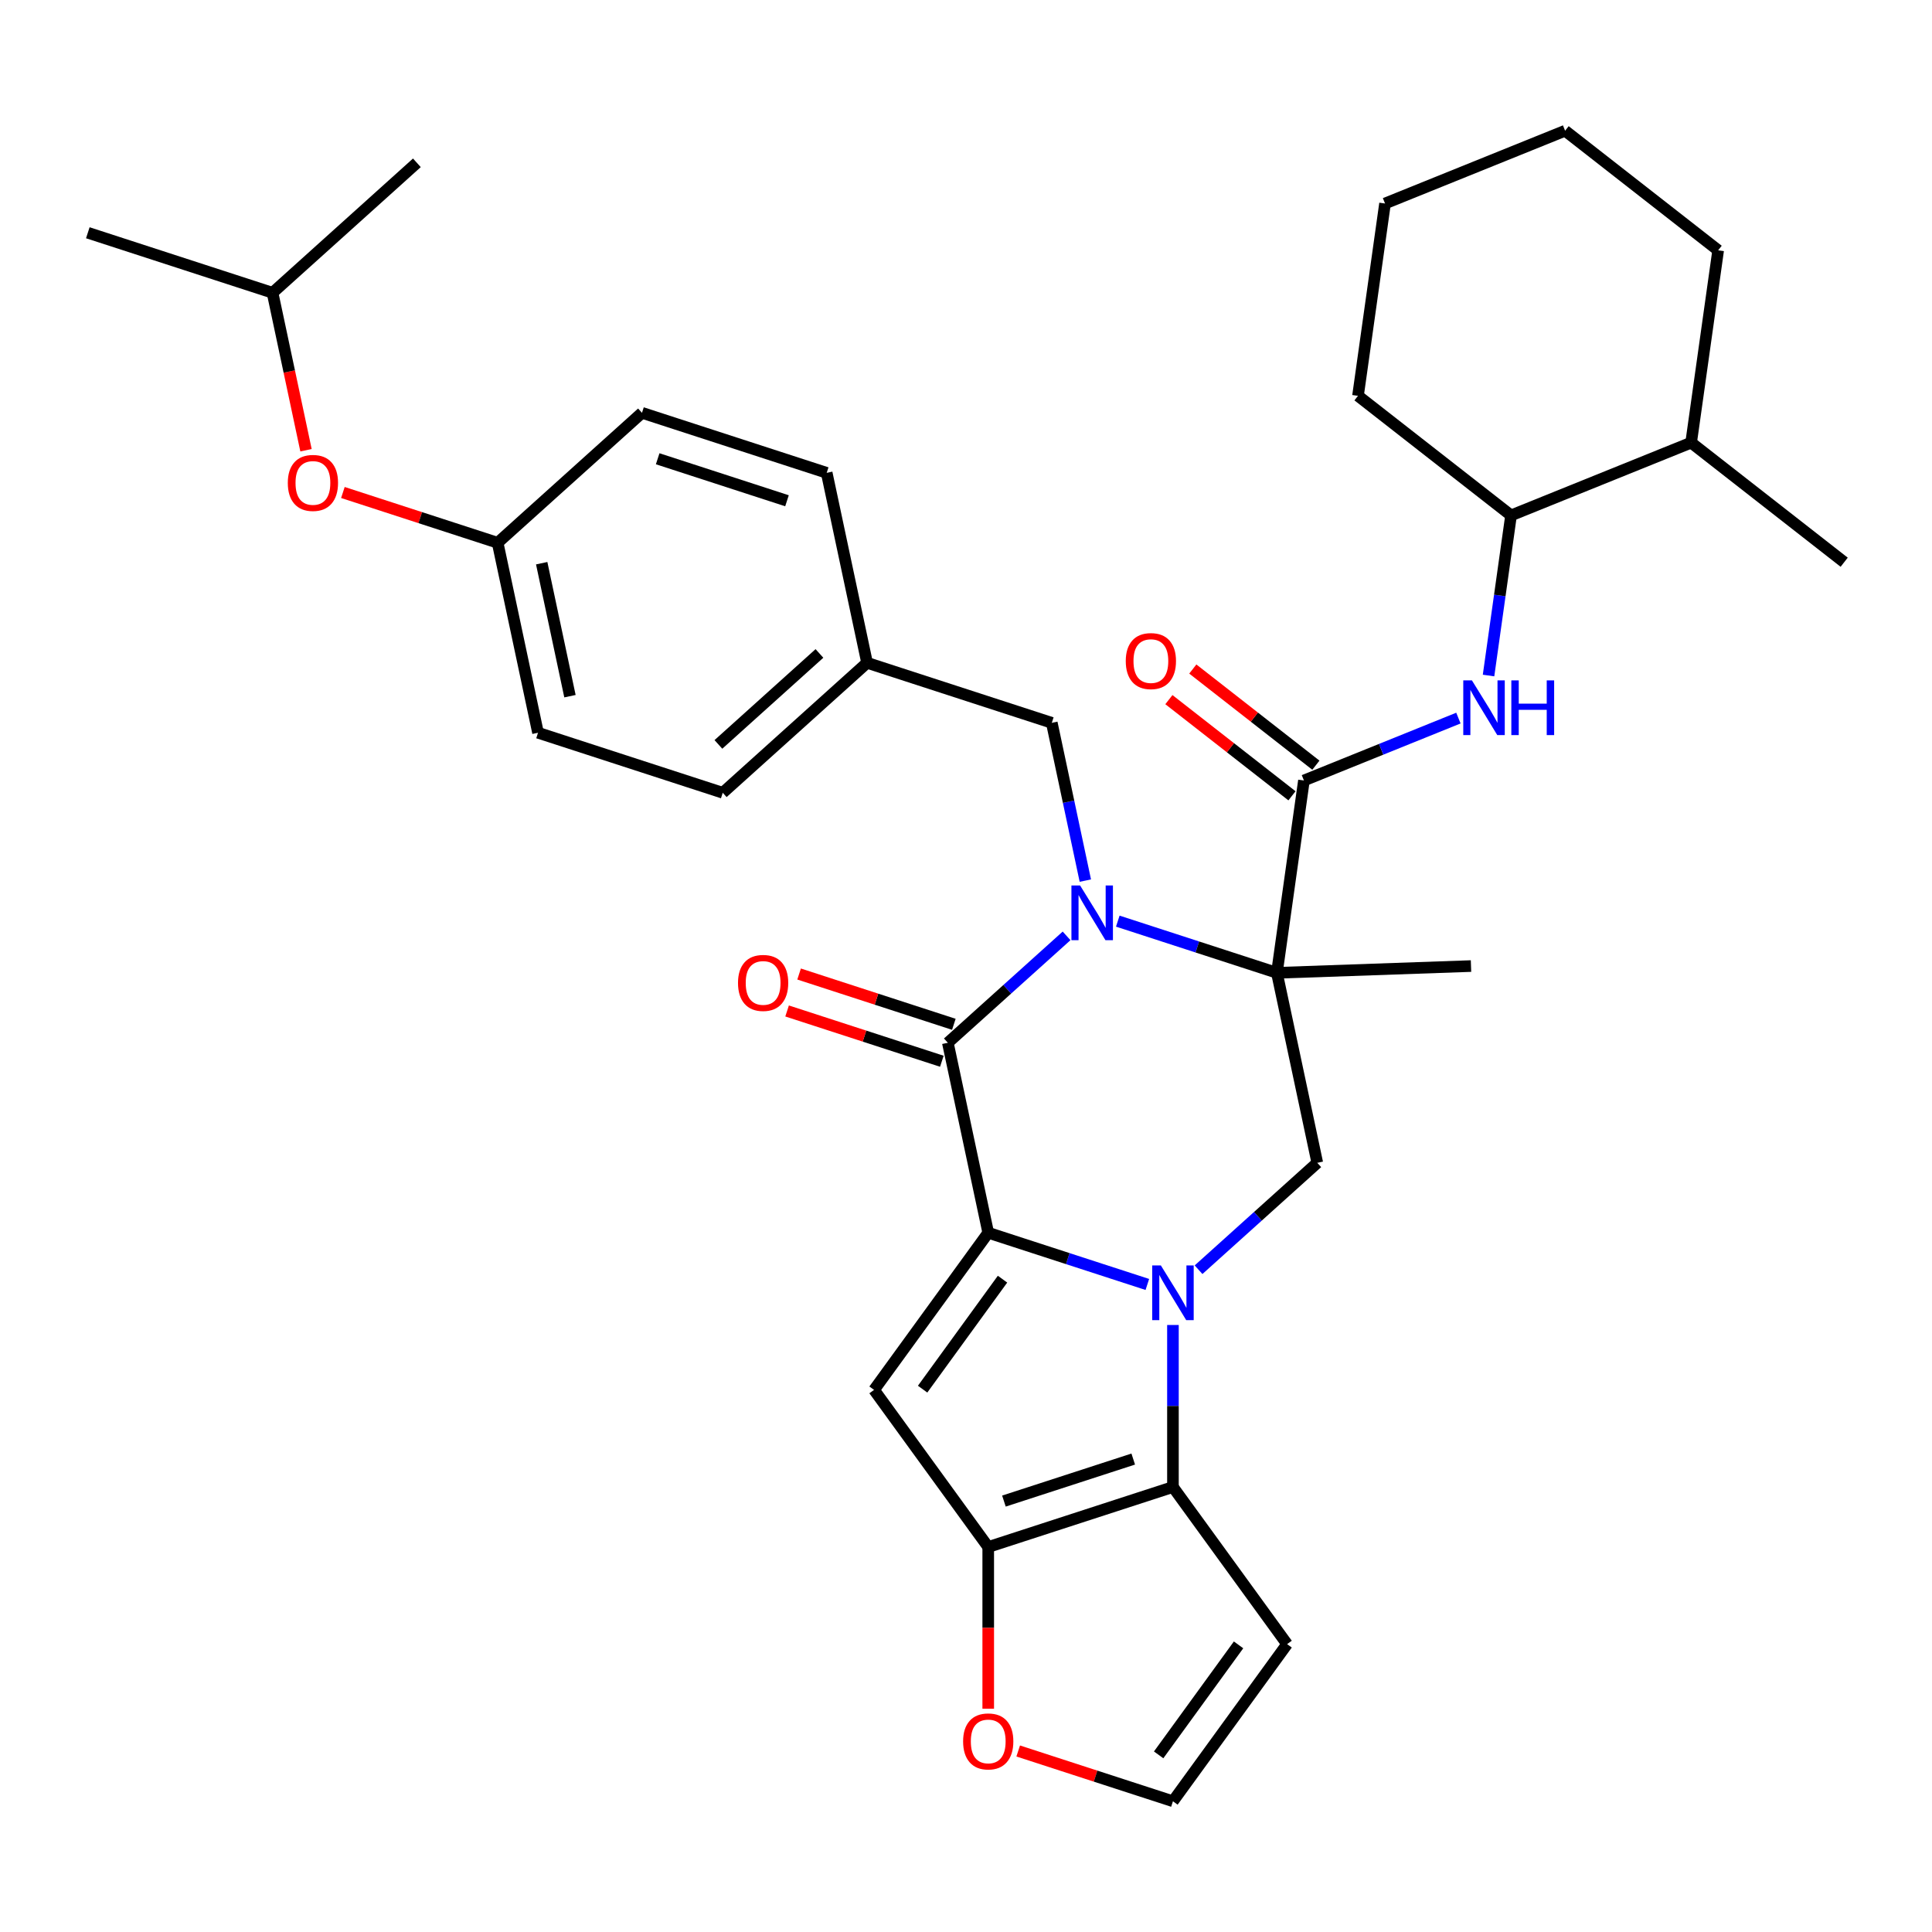 <?xml version='1.0' encoding='iso-8859-1'?>
<svg version='1.1' baseProfile='full'
              xmlns='http://www.w3.org/2000/svg'
                      xmlns:rdkit='http://www.rdkit.org/xml'
                      xmlns:xlink='http://www.w3.org/1999/xlink'
                  xml:space='preserve'
width='1000px' height='1000px' viewBox='0 0 1000 1000'>
<!-- END OF HEADER -->
<rect style='opacity:1.0;fill:#FFFFFF;stroke:none' width='1000' height='1000' x='0' y='0'> </rect>
<path class='bond-0' d='M 593.861,664.833 L 552.682,651.454' style='fill:none;fill-rule:evenodd;stroke:#0000FF;stroke-width:6px;stroke-linecap:butt;stroke-linejoin:miter;stroke-opacity:1' />
<path class='bond-0' d='M 552.682,651.454 L 511.504,638.074' style='fill:none;fill-rule:evenodd;stroke:#000000;stroke-width:6px;stroke-linecap:butt;stroke-linejoin:miter;stroke-opacity:1' />
<path class='bond-5' d='M 607.114,685.813 L 607.114,727.742' style='fill:none;fill-rule:evenodd;stroke:#0000FF;stroke-width:6px;stroke-linecap:butt;stroke-linejoin:miter;stroke-opacity:1' />
<path class='bond-5' d='M 607.114,727.742 L 607.114,769.671' style='fill:none;fill-rule:evenodd;stroke:#000000;stroke-width:6px;stroke-linecap:butt;stroke-linejoin:miter;stroke-opacity:1' />
<path class='bond-8' d='M 620.368,657.206 L 651.096,629.539' style='fill:none;fill-rule:evenodd;stroke:#0000FF;stroke-width:6px;stroke-linecap:butt;stroke-linejoin:miter;stroke-opacity:1' />
<path class='bond-8' d='M 651.096,629.539 L 681.824,601.871' style='fill:none;fill-rule:evenodd;stroke:#000000;stroke-width:6px;stroke-linecap:butt;stroke-linejoin:miter;stroke-opacity:1' />
<path class='bond-3' d='M 511.504,638.074 L 490.602,539.74' style='fill:none;fill-rule:evenodd;stroke:#000000;stroke-width:6px;stroke-linecap:butt;stroke-linejoin:miter;stroke-opacity:1' />
<path class='bond-4' d='M 511.504,638.074 L 452.413,719.405' style='fill:none;fill-rule:evenodd;stroke:#000000;stroke-width:6px;stroke-linecap:butt;stroke-linejoin:miter;stroke-opacity:1' />
<path class='bond-4' d='M 518.906,662.092 L 477.543,719.024' style='fill:none;fill-rule:evenodd;stroke:#000000;stroke-width:6px;stroke-linecap:butt;stroke-linejoin:miter;stroke-opacity:1' />
<path class='bond-1' d='M 578.565,476.777 L 619.743,490.157' style='fill:none;fill-rule:evenodd;stroke:#0000FF;stroke-width:6px;stroke-linecap:butt;stroke-linejoin:miter;stroke-opacity:1' />
<path class='bond-1' d='M 619.743,490.157 L 660.922,503.537' style='fill:none;fill-rule:evenodd;stroke:#000000;stroke-width:6px;stroke-linecap:butt;stroke-linejoin:miter;stroke-opacity:1' />
<path class='bond-11' d='M 561.767,455.798 L 553.088,414.967' style='fill:none;fill-rule:evenodd;stroke:#0000FF;stroke-width:6px;stroke-linecap:butt;stroke-linejoin:miter;stroke-opacity:1' />
<path class='bond-11' d='M 553.088,414.967 L 544.41,374.137' style='fill:none;fill-rule:evenodd;stroke:#000000;stroke-width:6px;stroke-linecap:butt;stroke-linejoin:miter;stroke-opacity:1' />
<path class='bond-35' d='M 552.058,484.405 L 521.33,512.072' style='fill:none;fill-rule:evenodd;stroke:#0000FF;stroke-width:6px;stroke-linecap:butt;stroke-linejoin:miter;stroke-opacity:1' />
<path class='bond-35' d='M 521.33,512.072 L 490.602,539.74' style='fill:none;fill-rule:evenodd;stroke:#000000;stroke-width:6px;stroke-linecap:butt;stroke-linejoin:miter;stroke-opacity:1' />
<path class='bond-2' d='M 660.922,503.537 L 681.824,601.871' style='fill:none;fill-rule:evenodd;stroke:#000000;stroke-width:6px;stroke-linecap:butt;stroke-linejoin:miter;stroke-opacity:1' />
<path class='bond-7' d='M 660.922,503.537 L 674.913,403.984' style='fill:none;fill-rule:evenodd;stroke:#000000;stroke-width:6px;stroke-linecap:butt;stroke-linejoin:miter;stroke-opacity:1' />
<path class='bond-17' d='M 660.922,503.537 L 761.392,500.029' style='fill:none;fill-rule:evenodd;stroke:#000000;stroke-width:6px;stroke-linecap:butt;stroke-linejoin:miter;stroke-opacity:1' />
<path class='bond-14' d='M 493.709,530.179 L 453.66,517.166' style='fill:none;fill-rule:evenodd;stroke:#000000;stroke-width:6px;stroke-linecap:butt;stroke-linejoin:miter;stroke-opacity:1' />
<path class='bond-14' d='M 453.66,517.166 L 413.611,504.153' style='fill:none;fill-rule:evenodd;stroke:#FF0000;stroke-width:6px;stroke-linecap:butt;stroke-linejoin:miter;stroke-opacity:1' />
<path class='bond-14' d='M 487.496,549.301 L 447.447,536.288' style='fill:none;fill-rule:evenodd;stroke:#000000;stroke-width:6px;stroke-linecap:butt;stroke-linejoin:miter;stroke-opacity:1' />
<path class='bond-14' d='M 447.447,536.288 L 407.398,523.275' style='fill:none;fill-rule:evenodd;stroke:#FF0000;stroke-width:6px;stroke-linecap:butt;stroke-linejoin:miter;stroke-opacity:1' />
<path class='bond-34' d='M 452.413,719.405 L 511.504,800.736' style='fill:none;fill-rule:evenodd;stroke:#000000;stroke-width:6px;stroke-linecap:butt;stroke-linejoin:miter;stroke-opacity:1' />
<path class='bond-6' d='M 607.114,769.671 L 511.504,800.736' style='fill:none;fill-rule:evenodd;stroke:#000000;stroke-width:6px;stroke-linecap:butt;stroke-linejoin:miter;stroke-opacity:1' />
<path class='bond-6' d='M 586.56,755.208 L 519.632,776.954' style='fill:none;fill-rule:evenodd;stroke:#000000;stroke-width:6px;stroke-linecap:butt;stroke-linejoin:miter;stroke-opacity:1' />
<path class='bond-10' d='M 607.114,769.671 L 666.205,851.002' style='fill:none;fill-rule:evenodd;stroke:#000000;stroke-width:6px;stroke-linecap:butt;stroke-linejoin:miter;stroke-opacity:1' />
<path class='bond-12' d='M 511.504,800.736 L 511.504,842.585' style='fill:none;fill-rule:evenodd;stroke:#000000;stroke-width:6px;stroke-linecap:butt;stroke-linejoin:miter;stroke-opacity:1' />
<path class='bond-12' d='M 511.504,842.585 L 511.504,884.434' style='fill:none;fill-rule:evenodd;stroke:#FF0000;stroke-width:6px;stroke-linecap:butt;stroke-linejoin:miter;stroke-opacity:1' />
<path class='bond-9' d='M 674.913,403.984 L 714.892,387.832' style='fill:none;fill-rule:evenodd;stroke:#000000;stroke-width:6px;stroke-linecap:butt;stroke-linejoin:miter;stroke-opacity:1' />
<path class='bond-9' d='M 714.892,387.832 L 754.871,371.679' style='fill:none;fill-rule:evenodd;stroke:#0000FF;stroke-width:6px;stroke-linecap:butt;stroke-linejoin:miter;stroke-opacity:1' />
<path class='bond-16' d='M 681.102,396.062 L 649.249,371.176' style='fill:none;fill-rule:evenodd;stroke:#000000;stroke-width:6px;stroke-linecap:butt;stroke-linejoin:miter;stroke-opacity:1' />
<path class='bond-16' d='M 649.249,371.176 L 617.396,346.29' style='fill:none;fill-rule:evenodd;stroke:#FF0000;stroke-width:6px;stroke-linecap:butt;stroke-linejoin:miter;stroke-opacity:1' />
<path class='bond-16' d='M 668.724,411.906 L 636.871,387.02' style='fill:none;fill-rule:evenodd;stroke:#000000;stroke-width:6px;stroke-linecap:butt;stroke-linejoin:miter;stroke-opacity:1' />
<path class='bond-16' d='M 636.871,387.02 L 605.018,362.133' style='fill:none;fill-rule:evenodd;stroke:#FF0000;stroke-width:6px;stroke-linecap:butt;stroke-linejoin:miter;stroke-opacity:1' />
<path class='bond-15' d='M 770.467,349.651 L 776.291,308.212' style='fill:none;fill-rule:evenodd;stroke:#0000FF;stroke-width:6px;stroke-linecap:butt;stroke-linejoin:miter;stroke-opacity:1' />
<path class='bond-15' d='M 776.291,308.212 L 782.115,266.772' style='fill:none;fill-rule:evenodd;stroke:#000000;stroke-width:6px;stroke-linecap:butt;stroke-linejoin:miter;stroke-opacity:1' />
<path class='bond-13' d='M 666.205,851.002 L 607.114,932.333' style='fill:none;fill-rule:evenodd;stroke:#000000;stroke-width:6px;stroke-linecap:butt;stroke-linejoin:miter;stroke-opacity:1' />
<path class='bond-13' d='M 641.075,851.384 L 599.712,908.315' style='fill:none;fill-rule:evenodd;stroke:#000000;stroke-width:6px;stroke-linecap:butt;stroke-linejoin:miter;stroke-opacity:1' />
<path class='bond-20' d='M 544.41,374.137 L 448.799,343.071' style='fill:none;fill-rule:evenodd;stroke:#000000;stroke-width:6px;stroke-linecap:butt;stroke-linejoin:miter;stroke-opacity:1' />
<path class='bond-36' d='M 527.017,906.308 L 567.066,919.321' style='fill:none;fill-rule:evenodd;stroke:#FF0000;stroke-width:6px;stroke-linecap:butt;stroke-linejoin:miter;stroke-opacity:1' />
<path class='bond-36' d='M 567.066,919.321 L 607.114,932.333' style='fill:none;fill-rule:evenodd;stroke:#000000;stroke-width:6px;stroke-linecap:butt;stroke-linejoin:miter;stroke-opacity:1' />
<path class='bond-19' d='M 782.115,266.772 L 875.326,229.112' style='fill:none;fill-rule:evenodd;stroke:#000000;stroke-width:6px;stroke-linecap:butt;stroke-linejoin:miter;stroke-opacity:1' />
<path class='bond-27' d='M 782.115,266.772 L 702.896,204.879' style='fill:none;fill-rule:evenodd;stroke:#000000;stroke-width:6px;stroke-linecap:butt;stroke-linejoin:miter;stroke-opacity:1' />
<path class='bond-18' d='M 177.48,254.914 L 217.529,267.927' style='fill:none;fill-rule:evenodd;stroke:#FF0000;stroke-width:6px;stroke-linecap:butt;stroke-linejoin:miter;stroke-opacity:1' />
<path class='bond-18' d='M 217.529,267.927 L 257.578,280.94' style='fill:none;fill-rule:evenodd;stroke:#000000;stroke-width:6px;stroke-linecap:butt;stroke-linejoin:miter;stroke-opacity:1' />
<path class='bond-26' d='M 158.389,233.041 L 149.727,192.29' style='fill:none;fill-rule:evenodd;stroke:#FF0000;stroke-width:6px;stroke-linecap:butt;stroke-linejoin:miter;stroke-opacity:1' />
<path class='bond-26' d='M 149.727,192.29 L 141.065,151.54' style='fill:none;fill-rule:evenodd;stroke:#000000;stroke-width:6px;stroke-linecap:butt;stroke-linejoin:miter;stroke-opacity:1' />
<path class='bond-28' d='M 875.326,229.112 L 954.545,291.006' style='fill:none;fill-rule:evenodd;stroke:#000000;stroke-width:6px;stroke-linecap:butt;stroke-linejoin:miter;stroke-opacity:1' />
<path class='bond-29' d='M 875.326,229.112 L 889.317,129.56' style='fill:none;fill-rule:evenodd;stroke:#000000;stroke-width:6px;stroke-linecap:butt;stroke-linejoin:miter;stroke-opacity:1' />
<path class='bond-22' d='M 448.799,343.071 L 427.897,244.737' style='fill:none;fill-rule:evenodd;stroke:#000000;stroke-width:6px;stroke-linecap:butt;stroke-linejoin:miter;stroke-opacity:1' />
<path class='bond-23' d='M 448.799,343.071 L 374.09,410.34' style='fill:none;fill-rule:evenodd;stroke:#000000;stroke-width:6px;stroke-linecap:butt;stroke-linejoin:miter;stroke-opacity:1' />
<path class='bond-23' d='M 424.139,338.22 L 371.843,385.308' style='fill:none;fill-rule:evenodd;stroke:#000000;stroke-width:6px;stroke-linecap:butt;stroke-linejoin:miter;stroke-opacity:1' />
<path class='bond-21' d='M 257.578,280.94 L 278.479,379.274' style='fill:none;fill-rule:evenodd;stroke:#000000;stroke-width:6px;stroke-linecap:butt;stroke-linejoin:miter;stroke-opacity:1' />
<path class='bond-21' d='M 280.38,291.509 L 295.011,360.343' style='fill:none;fill-rule:evenodd;stroke:#000000;stroke-width:6px;stroke-linecap:butt;stroke-linejoin:miter;stroke-opacity:1' />
<path class='bond-37' d='M 257.578,280.94 L 332.287,213.671' style='fill:none;fill-rule:evenodd;stroke:#000000;stroke-width:6px;stroke-linecap:butt;stroke-linejoin:miter;stroke-opacity:1' />
<path class='bond-24' d='M 427.897,244.737 L 332.287,213.671' style='fill:none;fill-rule:evenodd;stroke:#000000;stroke-width:6px;stroke-linecap:butt;stroke-linejoin:miter;stroke-opacity:1' />
<path class='bond-24' d='M 407.343,259.199 L 340.415,237.453' style='fill:none;fill-rule:evenodd;stroke:#000000;stroke-width:6px;stroke-linecap:butt;stroke-linejoin:miter;stroke-opacity:1' />
<path class='bond-25' d='M 374.09,410.34 L 278.479,379.274' style='fill:none;fill-rule:evenodd;stroke:#000000;stroke-width:6px;stroke-linecap:butt;stroke-linejoin:miter;stroke-opacity:1' />
<path class='bond-30' d='M 141.065,151.54 L 45.455,120.474' style='fill:none;fill-rule:evenodd;stroke:#000000;stroke-width:6px;stroke-linecap:butt;stroke-linejoin:miter;stroke-opacity:1' />
<path class='bond-31' d='M 141.065,151.54 L 215.774,84.271' style='fill:none;fill-rule:evenodd;stroke:#000000;stroke-width:6px;stroke-linecap:butt;stroke-linejoin:miter;stroke-opacity:1' />
<path class='bond-32' d='M 702.896,204.879 L 716.887,105.326' style='fill:none;fill-rule:evenodd;stroke:#000000;stroke-width:6px;stroke-linecap:butt;stroke-linejoin:miter;stroke-opacity:1' />
<path class='bond-38' d='M 889.317,129.56 L 810.098,67.667' style='fill:none;fill-rule:evenodd;stroke:#000000;stroke-width:6px;stroke-linecap:butt;stroke-linejoin:miter;stroke-opacity:1' />
<path class='bond-33' d='M 716.887,105.326 L 810.098,67.667' style='fill:none;fill-rule:evenodd;stroke:#000000;stroke-width:6px;stroke-linecap:butt;stroke-linejoin:miter;stroke-opacity:1' />
<path  class='atom-0' d='M 600.854 654.98
L 610.134 669.98
Q 611.054 671.46, 612.534 674.14
Q 614.014 676.82, 614.094 676.98
L 614.094 654.98
L 617.854 654.98
L 617.854 683.3
L 613.974 683.3
L 604.014 666.9
Q 602.854 664.98, 601.614 662.78
Q 600.414 660.58, 600.054 659.9
L 600.054 683.3
L 596.374 683.3
L 596.374 654.98
L 600.854 654.98
' fill='#0000FF'/>
<path  class='atom-2' d='M 559.051 458.311
L 568.331 473.311
Q 569.251 474.791, 570.731 477.471
Q 572.211 480.151, 572.291 480.311
L 572.291 458.311
L 576.051 458.311
L 576.051 486.631
L 572.171 486.631
L 562.211 470.231
Q 561.051 468.311, 559.811 466.111
Q 558.611 463.911, 558.251 463.231
L 558.251 486.631
L 554.571 486.631
L 554.571 458.311
L 559.051 458.311
' fill='#0000FF'/>
<path  class='atom-10' d='M 761.864 352.165
L 771.144 367.165
Q 772.064 368.645, 773.544 371.325
Q 775.024 374.005, 775.104 374.165
L 775.104 352.165
L 778.864 352.165
L 778.864 380.485
L 774.984 380.485
L 765.024 364.085
Q 763.864 362.165, 762.624 359.965
Q 761.424 357.765, 761.064 357.085
L 761.064 380.485
L 757.384 380.485
L 757.384 352.165
L 761.864 352.165
' fill='#0000FF'/>
<path  class='atom-10' d='M 782.264 352.165
L 786.104 352.165
L 786.104 364.205
L 800.584 364.205
L 800.584 352.165
L 804.424 352.165
L 804.424 380.485
L 800.584 380.485
L 800.584 367.405
L 786.104 367.405
L 786.104 380.485
L 782.264 380.485
L 782.264 352.165
' fill='#0000FF'/>
<path  class='atom-13' d='M 498.504 901.348
Q 498.504 894.548, 501.864 890.748
Q 505.224 886.948, 511.504 886.948
Q 517.784 886.948, 521.144 890.748
Q 524.504 894.548, 524.504 901.348
Q 524.504 908.228, 521.104 912.148
Q 517.704 916.028, 511.504 916.028
Q 505.264 916.028, 501.864 912.148
Q 498.504 908.268, 498.504 901.348
M 511.504 912.828
Q 515.824 912.828, 518.144 909.948
Q 520.504 907.028, 520.504 901.348
Q 520.504 895.788, 518.144 892.988
Q 515.824 890.148, 511.504 890.148
Q 507.184 890.148, 504.824 892.948
Q 502.504 895.748, 502.504 901.348
Q 502.504 907.068, 504.824 909.948
Q 507.184 912.828, 511.504 912.828
' fill='#FF0000'/>
<path  class='atom-15' d='M 381.991 508.754
Q 381.991 501.954, 385.351 498.154
Q 388.711 494.354, 394.991 494.354
Q 401.271 494.354, 404.631 498.154
Q 407.991 501.954, 407.991 508.754
Q 407.991 515.634, 404.591 519.554
Q 401.191 523.434, 394.991 523.434
Q 388.751 523.434, 385.351 519.554
Q 381.991 515.674, 381.991 508.754
M 394.991 520.234
Q 399.311 520.234, 401.631 517.354
Q 403.991 514.434, 403.991 508.754
Q 403.991 503.194, 401.631 500.394
Q 399.311 497.554, 394.991 497.554
Q 390.671 497.554, 388.311 500.354
Q 385.991 503.154, 385.991 508.754
Q 385.991 514.474, 388.311 517.354
Q 390.671 520.234, 394.991 520.234
' fill='#FF0000'/>
<path  class='atom-17' d='M 582.694 342.171
Q 582.694 335.371, 586.054 331.571
Q 589.414 327.771, 595.694 327.771
Q 601.974 327.771, 605.334 331.571
Q 608.694 335.371, 608.694 342.171
Q 608.694 349.051, 605.294 352.971
Q 601.894 356.851, 595.694 356.851
Q 589.454 356.851, 586.054 352.971
Q 582.694 349.091, 582.694 342.171
M 595.694 353.651
Q 600.014 353.651, 602.334 350.771
Q 604.694 347.851, 604.694 342.171
Q 604.694 336.611, 602.334 333.811
Q 600.014 330.971, 595.694 330.971
Q 591.374 330.971, 589.014 333.771
Q 586.694 336.571, 586.694 342.171
Q 586.694 347.891, 589.014 350.771
Q 591.374 353.651, 595.694 353.651
' fill='#FF0000'/>
<path  class='atom-19' d='M 148.967 249.954
Q 148.967 243.154, 152.327 239.354
Q 155.687 235.554, 161.967 235.554
Q 168.247 235.554, 171.607 239.354
Q 174.967 243.154, 174.967 249.954
Q 174.967 256.834, 171.567 260.754
Q 168.167 264.634, 161.967 264.634
Q 155.727 264.634, 152.327 260.754
Q 148.967 256.874, 148.967 249.954
M 161.967 261.434
Q 166.287 261.434, 168.607 258.554
Q 170.967 255.634, 170.967 249.954
Q 170.967 244.394, 168.607 241.594
Q 166.287 238.754, 161.967 238.754
Q 157.647 238.754, 155.287 241.554
Q 152.967 244.354, 152.967 249.954
Q 152.967 255.674, 155.287 258.554
Q 157.647 261.434, 161.967 261.434
' fill='#FF0000'/>
</svg>
